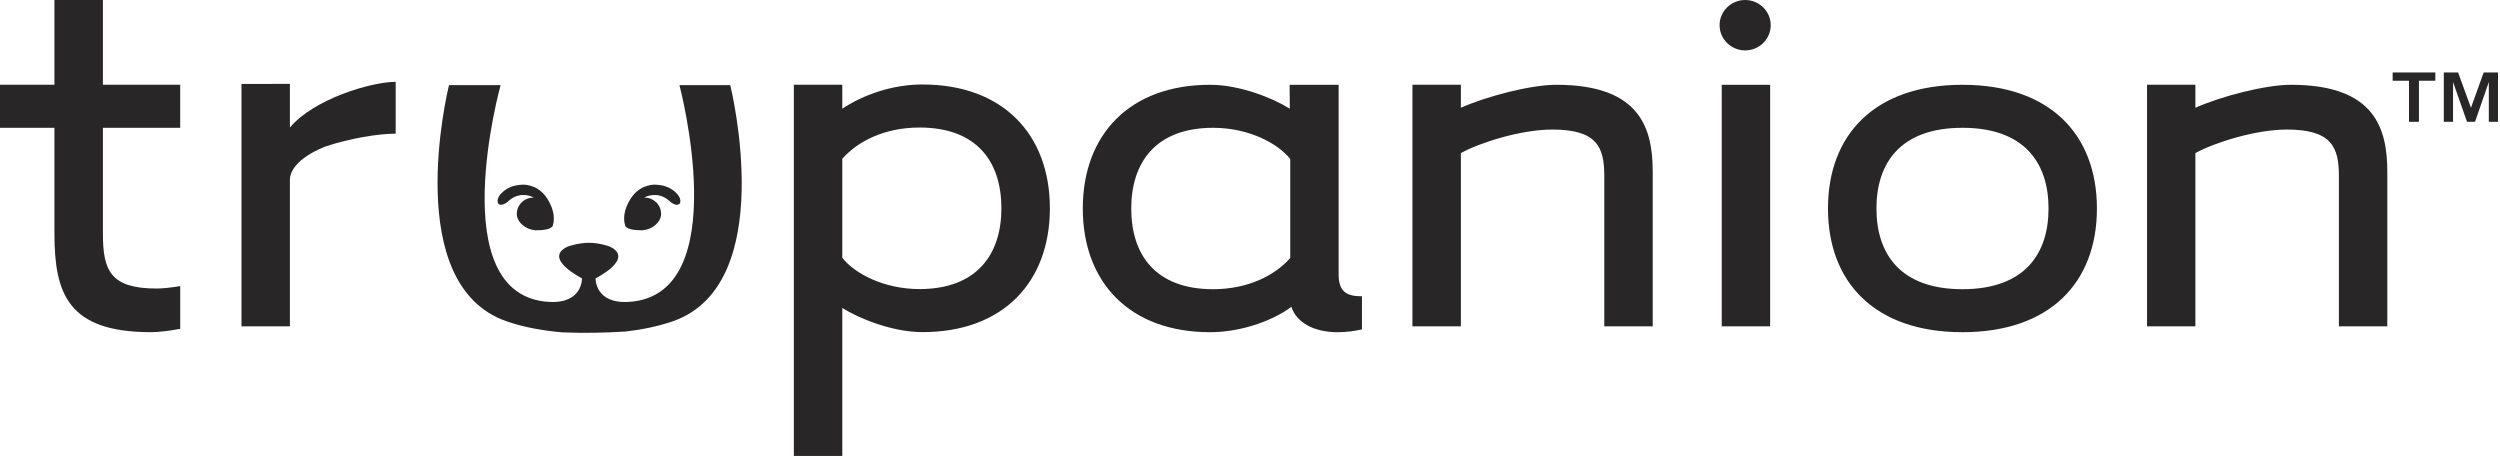 <?xml version="1.0" encoding="UTF-8"?> <svg xmlns="http://www.w3.org/2000/svg" width="499" height="91" viewBox="0 0 499 91" fill="none"><g clip-path="url(#clip0_2180_448)"><path fill-rule="evenodd" clip-rule="evenodd" d="M353.434 5.026C353.434 7.806 351.15 10.057 348.334 10.057C345.517 10.057 343.23 7.806 343.23 5.026C343.23 2.252 345.517 0 348.334 0C351.15 0 353.434 2.252 353.434 5.026ZM168.122 31.693C171.106 28.281 176.486 25.453 183.526 25.453C195.103 25.453 199.881 32.401 199.881 41.576C199.881 50.641 195.103 57.699 183.526 57.699C176.486 57.699 170.629 54.637 168.122 51.462V31.693ZM168.122 61.47C171.47 63.587 178.158 66.291 184.123 66.291C200.242 66.291 209.554 56.292 209.554 41.576C209.554 26.873 200.242 16.862 184.123 16.862C178.158 16.862 172.418 18.87 168.122 21.693V16.912L158.454 16.919V91H168.122V61.47ZM257.533 51.492C254.549 54.904 249.177 57.725 242.145 57.725C230.564 57.725 225.797 50.783 225.797 41.617C225.797 32.56 230.564 25.509 242.145 25.509C249.177 25.509 255.026 28.564 257.533 31.739V51.492ZM267.193 54.787V16.931H257.416C257.398 16.921 257.416 18.363 257.432 19.663C257.445 20.729 257.458 21.701 257.448 21.693C254.078 19.574 247.446 16.923 241.541 16.923C225.434 16.923 216.126 26.91 216.126 41.617C216.126 56.314 225.434 66.306 241.541 66.306C247.272 66.306 253.588 64.309 257.768 61.245C258.721 64.309 262.184 66.306 266.956 66.306C268.6 66.306 270.243 66.113 271.847 65.749V59.139C268.863 59.139 267.193 58.309 267.193 54.787ZM309.84 25.856C303.638 25.856 295.403 28.443 291.592 30.557V65.133H281.922V16.919H291.592V21.508C296.594 19.277 305.423 16.923 310.673 16.923C327.499 16.923 329.884 25.739 329.884 34.326V65.133H320.216V35.147C320.216 29.384 318.791 25.856 309.84 25.856ZM374.538 41.617C374.538 32.56 379.304 25.509 391.706 25.509C404.113 25.509 408.886 32.56 408.886 41.617C408.886 50.675 404.113 57.725 391.706 57.725C379.304 57.725 374.538 50.675 374.538 41.617ZM364.865 41.617C364.865 56.315 374.174 66.306 391.706 66.306C409.25 66.306 418.545 56.315 418.545 41.617C418.545 26.91 409.25 16.923 391.706 16.923C374.174 16.923 364.865 26.91 364.865 41.617ZM456.455 25.856C450.259 25.856 442.022 28.443 438.2 30.557V65.133H428.548V16.919H438.2V21.508C443.224 19.277 452.048 16.923 457.293 16.923C474.115 16.923 476.507 25.739 476.507 34.326V65.133H466.844V35.147C466.844 29.384 465.41 25.856 456.455 25.856ZM353.322 65.133H343.66V16.923H353.322V65.133ZM493.201 21.52L490.638 14.468H487.782V24.313H489.629V16.371L492.416 24.313H494.016L496.768 16.371V24.313H498.604V14.468H495.74L493.201 21.52ZM477.574 14.468V16.117H480.836V24.313H482.823V16.117H486.093V14.468H477.574Z" fill="#282626"></path><path fill-rule="evenodd" clip-rule="evenodd" d="M20.54 25.508V46.65C20.54 54.059 22.09 57.592 31.283 57.592C32.434 57.592 34.129 57.407 35.972 57.11V65.631C33.776 66.047 31.73 66.298 30.09 66.298C13.612 66.298 10.866 58.645 10.866 46.65V25.508H0V16.919H10.866V0.004L20.54 0V16.919H35.967V25.508H20.54ZM99.448 40.632C100.195 41.42 101.59 40.051 101.59 40.051C102.697 39.014 104.043 38.938 104.043 38.938C105.089 38.855 105.904 39.074 106.567 39.449C106.547 39.449 106.529 39.447 106.511 39.446C106.493 39.445 106.475 39.444 106.457 39.444C104.638 39.444 103.155 40.892 103.155 42.686C103.155 44.41 105.012 45.828 106.776 45.942V45.959C106.82 45.965 106.862 45.963 106.905 45.961C106.927 45.961 106.948 45.959 106.97 45.959C106.975 45.959 106.983 45.962 106.99 45.965C106.995 45.966 107 45.968 107.002 45.968C107.021 45.968 107.036 45.966 107.052 45.964L107.07 45.961C107.08 45.96 107.091 45.959 107.102 45.959C109.044 45.971 109.824 45.594 110.128 45.326C110.218 45.255 110.283 45.19 110.283 45.19C110.295 45.174 110.298 45.158 110.301 45.141L110.306 45.122C110.322 45.096 110.325 45.077 110.325 45.077C111.263 42.106 108.889 39.157 108.889 39.157C106.999 36.645 104.272 36.862 104.272 36.862C102.788 36.93 101.56 37.287 100.442 38.234C98.784 39.652 99.448 40.632 99.448 40.632ZM124.811 45.122L124.789 45.076H124.8C123.855 42.105 126.231 39.157 126.231 39.157C128.121 36.644 130.844 36.861 130.844 36.861C132.33 36.929 133.561 37.287 134.68 38.233C136.336 39.651 135.671 40.632 135.671 40.632C134.926 41.419 133.531 40.051 133.531 40.051C132.426 39.013 131.087 38.938 131.087 38.938C130.03 38.855 129.209 39.073 128.552 39.448C128.561 39.448 128.571 39.448 128.581 39.447C128.589 39.447 128.597 39.446 128.605 39.446L128.624 39.444C128.636 39.444 128.647 39.443 128.657 39.443C130.483 39.443 131.956 40.891 131.956 42.685C131.956 44.405 130.103 45.827 128.343 45.941C128.343 45.942 128.343 45.944 128.344 45.945C128.344 45.947 128.345 45.948 128.346 45.95C128.348 45.955 128.352 45.959 128.352 45.959C128.297 45.964 128.255 45.963 128.212 45.961L128.183 45.96L128.144 45.959C128.139 45.959 128.123 45.966 128.117 45.966L128.105 45.966C128.091 45.966 128.077 45.964 128.064 45.963C128.047 45.961 128.032 45.959 128.018 45.959C126.075 45.97 125.297 45.593 124.992 45.326C124.894 45.254 124.837 45.189 124.837 45.189C124.835 45.184 124.833 45.179 124.832 45.174C124.831 45.171 124.83 45.168 124.829 45.165C124.824 45.151 124.82 45.136 124.811 45.122ZM145.758 16.991H135.616C135.616 16.991 146.783 58.972 125.499 60.258C118.698 60.661 118.875 55.556 118.875 55.556C118.875 55.556 126.881 51.589 121.628 49.179C121.628 49.179 119.665 48.463 117.569 48.463C115.463 48.463 113.41 49.179 113.41 49.179C108.114 51.518 116.165 55.556 116.165 55.556C116.165 55.556 116.34 60.661 109.542 60.258C88.251 58.972 99.92 16.991 99.92 16.991H89.617L89.609 17.025C89.294 18.342 80.098 56.803 101.076 64.119C104.851 65.435 108.891 66.049 112.231 66.338C116.425 66.512 120.943 66.439 124.902 66.168C127.849 65.823 131.179 65.21 134.316 64.119C155.397 56.765 145.989 17.945 145.762 17.008L145.758 16.991ZM57.863 16.741V25.459C62.619 19.766 74.098 16.333 78.98 16.333V26.68C75.413 26.68 69.825 27.634 65.043 29.206C64.526 29.4 58.03 31.838 57.863 35.813V65.132H48.199V16.756L57.863 16.741Z" fill="#282626"></path></g><defs><clipPath id="clip0_2180_448"><rect width="498.604" height="91" fill="white"></rect></clipPath></defs></svg> 